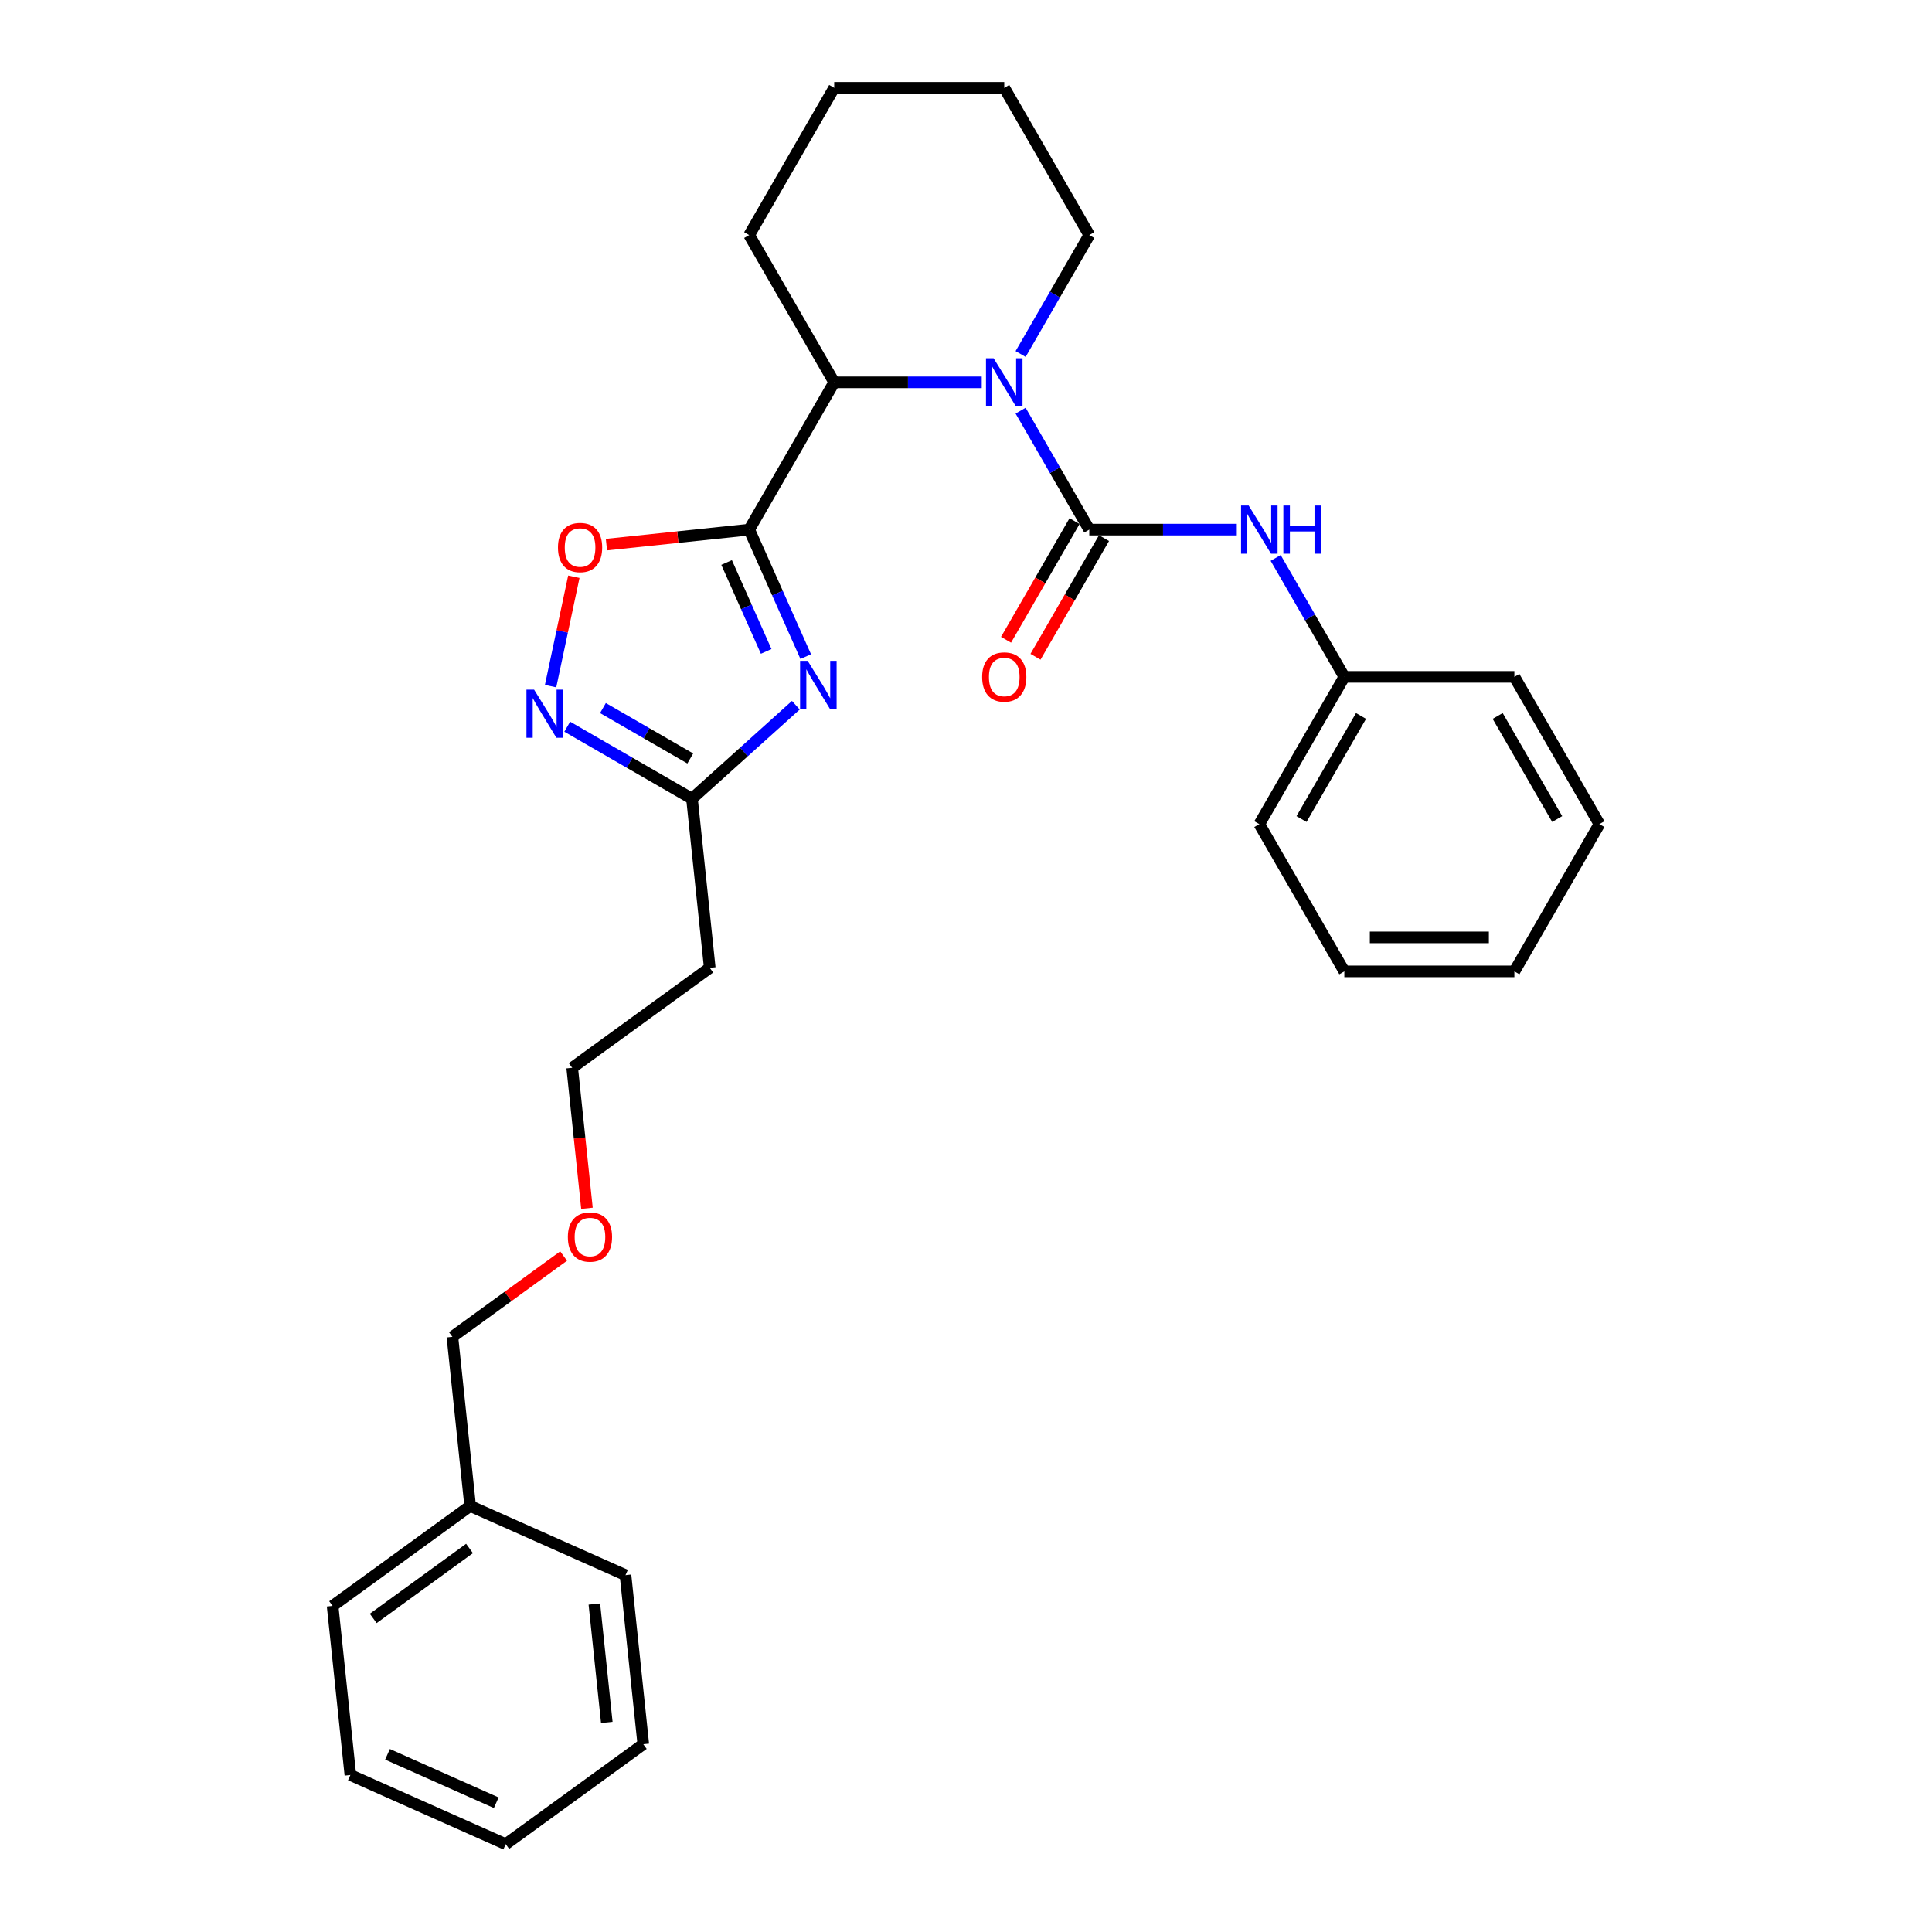 <?xml version='1.0' encoding='iso-8859-1'?>
<svg version='1.1' baseProfile='full'
              xmlns='http://www.w3.org/2000/svg'
                      xmlns:rdkit='http://www.rdkit.org/xml'
                      xmlns:xlink='http://www.w3.org/1999/xlink'
                  xml:space='preserve'
width='1000px' height='1000px' viewBox='0 0 1000 1000'>
<!-- END OF HEADER -->
<rect style='opacity:1.0;fill:#FFFFFF;stroke:none' width='1000' height='1000' x='0' y='0'> </rect>
<path class='bond-0' d='M 387.777,274.122 L 402.412,306.993' style='fill:none;fill-rule:evenodd;stroke:#000000;stroke-width:6px;stroke-linecap:butt;stroke-linejoin:miter;stroke-opacity:1' />
<path class='bond-0' d='M 402.412,306.993 L 417.047,339.863' style='fill:none;fill-rule:evenodd;stroke:#0000FF;stroke-width:6px;stroke-linecap:butt;stroke-linejoin:miter;stroke-opacity:1' />
<path class='bond-0' d='M 376.086,291.143 L 386.331,314.152' style='fill:none;fill-rule:evenodd;stroke:#000000;stroke-width:6px;stroke-linecap:butt;stroke-linejoin:miter;stroke-opacity:1' />
<path class='bond-0' d='M 386.331,314.152 L 396.575,337.162' style='fill:none;fill-rule:evenodd;stroke:#0000FF;stroke-width:6px;stroke-linecap:butt;stroke-linejoin:miter;stroke-opacity:1' />
<path class='bond-3' d='M 387.777,274.122 L 350.832,278.005' style='fill:none;fill-rule:evenodd;stroke:#000000;stroke-width:6px;stroke-linecap:butt;stroke-linejoin:miter;stroke-opacity:1' />
<path class='bond-3' d='M 350.832,278.005 L 313.887,281.888' style='fill:none;fill-rule:evenodd;stroke:#FF0000;stroke-width:6px;stroke-linecap:butt;stroke-linejoin:miter;stroke-opacity:1' />
<path class='bond-4' d='M 387.777,274.122 L 431.784,197.899' style='fill:none;fill-rule:evenodd;stroke:#000000;stroke-width:6px;stroke-linecap:butt;stroke-linejoin:miter;stroke-opacity:1' />
<path class='bond-6' d='M 411.922,365.019 L 385.045,389.219' style='fill:none;fill-rule:evenodd;stroke:#0000FF;stroke-width:6px;stroke-linecap:butt;stroke-linejoin:miter;stroke-opacity:1' />
<path class='bond-6' d='M 385.045,389.219 L 358.168,413.419' style='fill:none;fill-rule:evenodd;stroke:#000000;stroke-width:6px;stroke-linecap:butt;stroke-linejoin:miter;stroke-opacity:1' />
<path class='bond-1' d='M 563.805,274.122 L 546.034,243.342' style='fill:none;fill-rule:evenodd;stroke:#000000;stroke-width:6px;stroke-linecap:butt;stroke-linejoin:miter;stroke-opacity:1' />
<path class='bond-1' d='M 546.034,243.342 L 528.263,212.562' style='fill:none;fill-rule:evenodd;stroke:#0000FF;stroke-width:6px;stroke-linecap:butt;stroke-linejoin:miter;stroke-opacity:1' />
<path class='bond-7' d='M 563.805,274.122 L 601.985,274.122' style='fill:none;fill-rule:evenodd;stroke:#000000;stroke-width:6px;stroke-linecap:butt;stroke-linejoin:miter;stroke-opacity:1' />
<path class='bond-7' d='M 601.985,274.122 L 640.166,274.122' style='fill:none;fill-rule:evenodd;stroke:#0000FF;stroke-width:6px;stroke-linecap:butt;stroke-linejoin:miter;stroke-opacity:1' />
<path class='bond-8' d='M 556.182,269.721 L 538.452,300.43' style='fill:none;fill-rule:evenodd;stroke:#000000;stroke-width:6px;stroke-linecap:butt;stroke-linejoin:miter;stroke-opacity:1' />
<path class='bond-8' d='M 538.452,300.43 L 520.722,331.139' style='fill:none;fill-rule:evenodd;stroke:#FF0000;stroke-width:6px;stroke-linecap:butt;stroke-linejoin:miter;stroke-opacity:1' />
<path class='bond-8' d='M 571.427,278.522 L 553.697,309.232' style='fill:none;fill-rule:evenodd;stroke:#000000;stroke-width:6px;stroke-linecap:butt;stroke-linejoin:miter;stroke-opacity:1' />
<path class='bond-8' d='M 553.697,309.232 L 535.967,339.941' style='fill:none;fill-rule:evenodd;stroke:#FF0000;stroke-width:6px;stroke-linecap:butt;stroke-linejoin:miter;stroke-opacity:1' />
<path class='bond-2' d='M 508.145,197.899 L 469.964,197.899' style='fill:none;fill-rule:evenodd;stroke:#0000FF;stroke-width:6px;stroke-linecap:butt;stroke-linejoin:miter;stroke-opacity:1' />
<path class='bond-2' d='M 469.964,197.899 L 431.784,197.899' style='fill:none;fill-rule:evenodd;stroke:#000000;stroke-width:6px;stroke-linecap:butt;stroke-linejoin:miter;stroke-opacity:1' />
<path class='bond-11' d='M 528.263,183.236 L 546.034,152.457' style='fill:none;fill-rule:evenodd;stroke:#0000FF;stroke-width:6px;stroke-linecap:butt;stroke-linejoin:miter;stroke-opacity:1' />
<path class='bond-11' d='M 546.034,152.457 L 563.805,121.677' style='fill:none;fill-rule:evenodd;stroke:#000000;stroke-width:6px;stroke-linecap:butt;stroke-linejoin:miter;stroke-opacity:1' />
<path class='bond-5' d='M 297.016,298.513 L 290.998,326.825' style='fill:none;fill-rule:evenodd;stroke:#FF0000;stroke-width:6px;stroke-linecap:butt;stroke-linejoin:miter;stroke-opacity:1' />
<path class='bond-5' d='M 290.998,326.825 L 284.98,355.137' style='fill:none;fill-rule:evenodd;stroke:#0000FF;stroke-width:6px;stroke-linecap:butt;stroke-linejoin:miter;stroke-opacity:1' />
<path class='bond-12' d='M 431.784,197.899 L 387.777,121.677' style='fill:none;fill-rule:evenodd;stroke:#000000;stroke-width:6px;stroke-linecap:butt;stroke-linejoin:miter;stroke-opacity:1' />
<path class='bond-29' d='M 293.599,376.14 L 325.883,394.78' style='fill:none;fill-rule:evenodd;stroke:#0000FF;stroke-width:6px;stroke-linecap:butt;stroke-linejoin:miter;stroke-opacity:1' />
<path class='bond-29' d='M 325.883,394.78 L 358.168,413.419' style='fill:none;fill-rule:evenodd;stroke:#000000;stroke-width:6px;stroke-linecap:butt;stroke-linejoin:miter;stroke-opacity:1' />
<path class='bond-29' d='M 312.085,366.488 L 334.685,379.535' style='fill:none;fill-rule:evenodd;stroke:#0000FF;stroke-width:6px;stroke-linecap:butt;stroke-linejoin:miter;stroke-opacity:1' />
<path class='bond-29' d='M 334.685,379.535 L 357.284,392.583' style='fill:none;fill-rule:evenodd;stroke:#000000;stroke-width:6px;stroke-linecap:butt;stroke-linejoin:miter;stroke-opacity:1' />
<path class='bond-9' d='M 358.168,413.419 L 367.368,500.951' style='fill:none;fill-rule:evenodd;stroke:#000000;stroke-width:6px;stroke-linecap:butt;stroke-linejoin:miter;stroke-opacity:1' />
<path class='bond-10' d='M 660.284,288.785 L 678.055,319.564' style='fill:none;fill-rule:evenodd;stroke:#0000FF;stroke-width:6px;stroke-linecap:butt;stroke-linejoin:miter;stroke-opacity:1' />
<path class='bond-10' d='M 678.055,319.564 L 695.826,350.344' style='fill:none;fill-rule:evenodd;stroke:#000000;stroke-width:6px;stroke-linecap:butt;stroke-linejoin:miter;stroke-opacity:1' />
<path class='bond-15' d='M 367.368,500.951 L 296.163,552.685' style='fill:none;fill-rule:evenodd;stroke:#000000;stroke-width:6px;stroke-linecap:butt;stroke-linejoin:miter;stroke-opacity:1' />
<path class='bond-17' d='M 695.826,350.344 L 651.819,426.566' style='fill:none;fill-rule:evenodd;stroke:#000000;stroke-width:6px;stroke-linecap:butt;stroke-linejoin:miter;stroke-opacity:1' />
<path class='bond-17' d='M 704.469,370.579 L 673.664,423.935' style='fill:none;fill-rule:evenodd;stroke:#000000;stroke-width:6px;stroke-linecap:butt;stroke-linejoin:miter;stroke-opacity:1' />
<path class='bond-18' d='M 695.826,350.344 L 783.84,350.344' style='fill:none;fill-rule:evenodd;stroke:#000000;stroke-width:6px;stroke-linecap:butt;stroke-linejoin:miter;stroke-opacity:1' />
<path class='bond-30' d='M 563.805,121.677 L 519.798,45.455' style='fill:none;fill-rule:evenodd;stroke:#000000;stroke-width:6px;stroke-linecap:butt;stroke-linejoin:miter;stroke-opacity:1' />
<path class='bond-22' d='M 387.777,121.677 L 431.784,45.455' style='fill:none;fill-rule:evenodd;stroke:#000000;stroke-width:6px;stroke-linecap:butt;stroke-linejoin:miter;stroke-opacity:1' />
<path class='bond-13' d='M 243.358,779.482 L 234.158,691.95' style='fill:none;fill-rule:evenodd;stroke:#000000;stroke-width:6px;stroke-linecap:butt;stroke-linejoin:miter;stroke-opacity:1' />
<path class='bond-19' d='M 243.358,779.482 L 172.153,831.215' style='fill:none;fill-rule:evenodd;stroke:#000000;stroke-width:6px;stroke-linecap:butt;stroke-linejoin:miter;stroke-opacity:1' />
<path class='bond-19' d='M 243.024,801.483 L 193.181,837.696' style='fill:none;fill-rule:evenodd;stroke:#000000;stroke-width:6px;stroke-linecap:butt;stroke-linejoin:miter;stroke-opacity:1' />
<path class='bond-20' d='M 243.358,779.482 L 323.763,815.28' style='fill:none;fill-rule:evenodd;stroke:#000000;stroke-width:6px;stroke-linecap:butt;stroke-linejoin:miter;stroke-opacity:1' />
<path class='bond-14' d='M 303.807,625.413 L 299.985,589.049' style='fill:none;fill-rule:evenodd;stroke:#FF0000;stroke-width:6px;stroke-linecap:butt;stroke-linejoin:miter;stroke-opacity:1' />
<path class='bond-14' d='M 299.985,589.049 L 296.163,552.685' style='fill:none;fill-rule:evenodd;stroke:#000000;stroke-width:6px;stroke-linecap:butt;stroke-linejoin:miter;stroke-opacity:1' />
<path class='bond-16' d='M 291.721,650.128 L 262.94,671.039' style='fill:none;fill-rule:evenodd;stroke:#FF0000;stroke-width:6px;stroke-linecap:butt;stroke-linejoin:miter;stroke-opacity:1' />
<path class='bond-16' d='M 262.94,671.039 L 234.158,691.95' style='fill:none;fill-rule:evenodd;stroke:#000000;stroke-width:6px;stroke-linecap:butt;stroke-linejoin:miter;stroke-opacity:1' />
<path class='bond-26' d='M 651.819,426.566 L 695.826,502.789' style='fill:none;fill-rule:evenodd;stroke:#000000;stroke-width:6px;stroke-linecap:butt;stroke-linejoin:miter;stroke-opacity:1' />
<path class='bond-25' d='M 783.84,350.344 L 827.847,426.566' style='fill:none;fill-rule:evenodd;stroke:#000000;stroke-width:6px;stroke-linecap:butt;stroke-linejoin:miter;stroke-opacity:1' />
<path class='bond-25' d='M 775.196,370.579 L 806.001,423.935' style='fill:none;fill-rule:evenodd;stroke:#000000;stroke-width:6px;stroke-linecap:butt;stroke-linejoin:miter;stroke-opacity:1' />
<path class='bond-24' d='M 172.153,831.215 L 181.353,918.747' style='fill:none;fill-rule:evenodd;stroke:#000000;stroke-width:6px;stroke-linecap:butt;stroke-linejoin:miter;stroke-opacity:1' />
<path class='bond-23' d='M 323.763,815.28 L 332.963,902.812' style='fill:none;fill-rule:evenodd;stroke:#000000;stroke-width:6px;stroke-linecap:butt;stroke-linejoin:miter;stroke-opacity:1' />
<path class='bond-23' d='M 307.637,830.25 L 314.077,891.522' style='fill:none;fill-rule:evenodd;stroke:#000000;stroke-width:6px;stroke-linecap:butt;stroke-linejoin:miter;stroke-opacity:1' />
<path class='bond-21' d='M 519.798,45.455 L 431.784,45.455' style='fill:none;fill-rule:evenodd;stroke:#000000;stroke-width:6px;stroke-linecap:butt;stroke-linejoin:miter;stroke-opacity:1' />
<path class='bond-27' d='M 332.963,902.812 L 261.758,954.545' style='fill:none;fill-rule:evenodd;stroke:#000000;stroke-width:6px;stroke-linecap:butt;stroke-linejoin:miter;stroke-opacity:1' />
<path class='bond-32' d='M 181.353,918.747 L 261.758,954.545' style='fill:none;fill-rule:evenodd;stroke:#000000;stroke-width:6px;stroke-linecap:butt;stroke-linejoin:miter;stroke-opacity:1' />
<path class='bond-32' d='M 200.574,908.036 L 256.857,933.095' style='fill:none;fill-rule:evenodd;stroke:#000000;stroke-width:6px;stroke-linecap:butt;stroke-linejoin:miter;stroke-opacity:1' />
<path class='bond-28' d='M 827.847,426.566 L 783.84,502.789' style='fill:none;fill-rule:evenodd;stroke:#000000;stroke-width:6px;stroke-linecap:butt;stroke-linejoin:miter;stroke-opacity:1' />
<path class='bond-31' d='M 695.826,502.789 L 783.84,502.789' style='fill:none;fill-rule:evenodd;stroke:#000000;stroke-width:6px;stroke-linecap:butt;stroke-linejoin:miter;stroke-opacity:1' />
<path class='bond-31' d='M 709.028,485.186 L 770.638,485.186' style='fill:none;fill-rule:evenodd;stroke:#000000;stroke-width:6px;stroke-linecap:butt;stroke-linejoin:miter;stroke-opacity:1' />
<path  class='atom-1' d='M 418.065 342.064
L 426.233 355.266
Q 427.043 356.568, 428.345 358.927
Q 429.648 361.286, 429.718 361.427
L 429.718 342.064
L 433.028 342.064
L 433.028 366.989
L 429.613 366.989
L 420.847 352.555
Q 419.826 350.865, 418.734 348.929
Q 417.678 346.993, 417.361 346.394
L 417.361 366.989
L 414.122 366.989
L 414.122 342.064
L 418.065 342.064
' fill='#0000FF'/>
<path  class='atom-3' d='M 514.288 185.437
L 522.456 198.639
Q 523.265 199.941, 524.568 202.3
Q 525.871 204.659, 525.941 204.8
L 525.941 185.437
L 529.25 185.437
L 529.25 210.362
L 525.835 210.362
L 517.069 195.928
Q 516.048 194.238, 514.957 192.302
Q 513.901 190.365, 513.584 189.767
L 513.584 210.362
L 510.345 210.362
L 510.345 185.437
L 514.288 185.437
' fill='#0000FF'/>
<path  class='atom-4' d='M 288.803 283.392
Q 288.803 277.407, 291.76 274.063
Q 294.717 270.718, 300.245 270.718
Q 305.772 270.718, 308.729 274.063
Q 311.687 277.407, 311.687 283.392
Q 311.687 289.447, 308.694 292.898
Q 305.702 296.313, 300.245 296.313
Q 294.753 296.313, 291.76 292.898
Q 288.803 289.483, 288.803 283.392
M 300.245 293.496
Q 304.047 293.496, 306.089 290.961
Q 308.166 288.391, 308.166 283.392
Q 308.166 278.498, 306.089 276.034
Q 304.047 273.535, 300.245 273.535
Q 296.442 273.535, 294.365 275.999
Q 292.323 278.463, 292.323 283.392
Q 292.323 288.426, 294.365 290.961
Q 296.442 293.496, 300.245 293.496
' fill='#FF0000'/>
<path  class='atom-6' d='M 276.436 356.95
L 284.604 370.152
Q 285.413 371.454, 286.716 373.813
Q 288.019 376.172, 288.089 376.313
L 288.089 356.95
L 291.398 356.95
L 291.398 381.875
L 287.983 381.875
L 279.217 367.441
Q 278.196 365.751, 277.105 363.815
Q 276.049 361.878, 275.732 361.28
L 275.732 381.875
L 272.493 381.875
L 272.493 356.95
L 276.436 356.95
' fill='#0000FF'/>
<path  class='atom-8' d='M 646.309 261.659
L 654.477 274.861
Q 655.286 276.164, 656.589 278.522
Q 657.892 280.881, 657.962 281.022
L 657.962 261.659
L 661.271 261.659
L 661.271 286.584
L 657.856 286.584
L 649.09 272.15
Q 648.069 270.46, 646.978 268.524
Q 645.922 266.588, 645.605 265.989
L 645.605 286.584
L 642.366 286.584
L 642.366 261.659
L 646.309 261.659
' fill='#0000FF'/>
<path  class='atom-8' d='M 664.264 261.659
L 667.644 261.659
L 667.644 272.256
L 680.388 272.256
L 680.388 261.659
L 683.768 261.659
L 683.768 286.584
L 680.388 286.584
L 680.388 275.072
L 667.644 275.072
L 667.644 286.584
L 664.264 286.584
L 664.264 261.659
' fill='#0000FF'/>
<path  class='atom-9' d='M 508.356 350.414
Q 508.356 344.43, 511.313 341.085
Q 514.27 337.74, 519.798 337.74
Q 525.325 337.74, 528.282 341.085
Q 531.239 344.43, 531.239 350.414
Q 531.239 356.47, 528.247 359.92
Q 525.254 363.335, 519.798 363.335
Q 514.306 363.335, 511.313 359.92
Q 508.356 356.505, 508.356 350.414
M 519.798 360.518
Q 523.6 360.518, 525.642 357.984
Q 527.719 355.414, 527.719 350.414
Q 527.719 345.521, 525.642 343.057
Q 523.6 340.557, 519.798 340.557
Q 515.995 340.557, 513.918 343.021
Q 511.876 345.486, 511.876 350.414
Q 511.876 355.449, 513.918 357.984
Q 515.995 360.518, 519.798 360.518
' fill='#FF0000'/>
<path  class='atom-15' d='M 293.921 640.287
Q 293.921 634.302, 296.878 630.957
Q 299.836 627.613, 305.363 627.613
Q 310.89 627.613, 313.848 630.957
Q 316.805 634.302, 316.805 640.287
Q 316.805 646.342, 313.812 649.792
Q 310.82 653.207, 305.363 653.207
Q 299.871 653.207, 296.878 649.792
Q 293.921 646.377, 293.921 640.287
M 305.363 650.391
Q 309.165 650.391, 311.207 647.856
Q 313.284 645.286, 313.284 640.287
Q 313.284 635.393, 311.207 632.929
Q 309.165 630.429, 305.363 630.429
Q 301.561 630.429, 299.484 632.894
Q 297.442 635.358, 297.442 640.287
Q 297.442 645.321, 299.484 647.856
Q 301.561 650.391, 305.363 650.391
' fill='#FF0000'/>
</svg>
